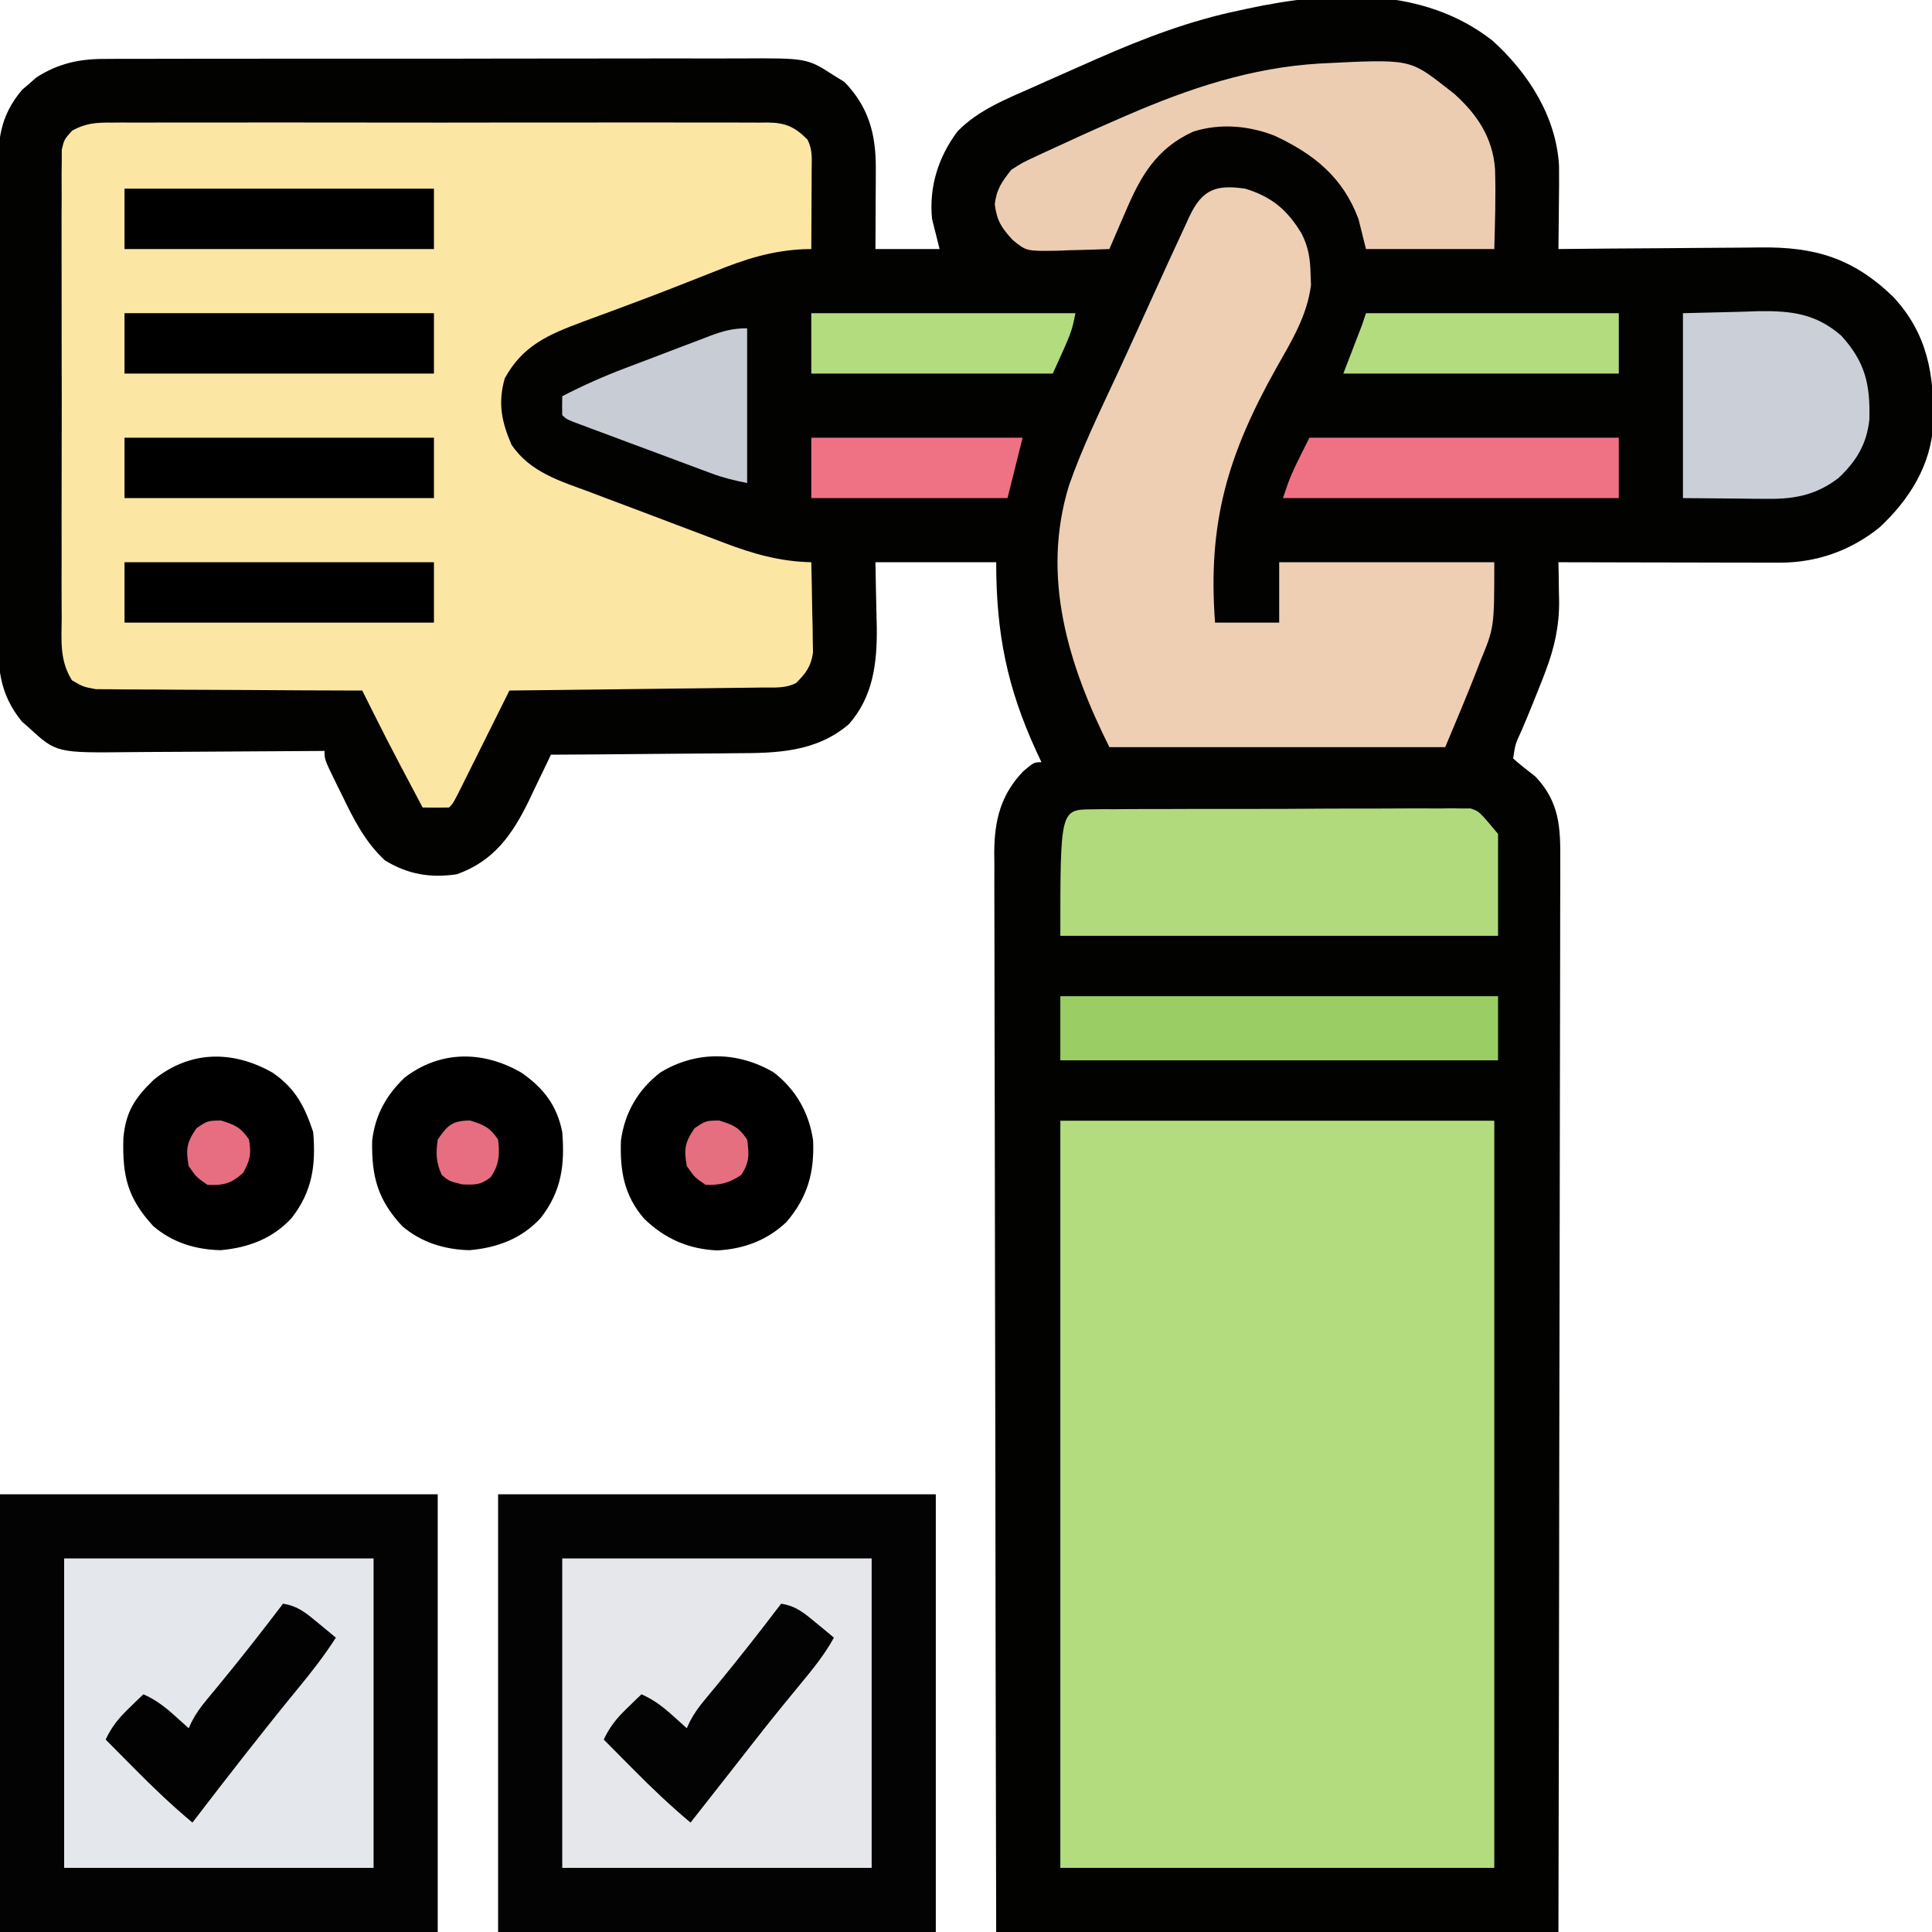 <?xml version="1.0" encoding="UTF-8"?>
<svg version="1.1" xmlns="http://www.w3.org/2000/svg" width="512" height="512">
<path d="M0 0 C9.496 8.579 16.928 20.184 17.63 33.224 C17.665 36.562 17.643 39.893 17.594 43.23 C17.585 44.387 17.576 45.543 17.566 46.734 C17.543 49.567 17.51 52.398 17.469 55.23 C18.691 55.217 18.691 55.217 19.938 55.204 C27.661 55.123 35.383 55.062 43.106 55.023 C47.075 55.002 51.044 54.974 55.013 54.929 C58.852 54.885 62.69 54.861 66.529 54.851 C67.985 54.844 69.441 54.829 70.898 54.808 C85.474 54.598 95.604 57.668 106.184 67.887 C115.354 77.781 117.036 88.453 116.809 101.379 C116.296 112.367 110.513 121.602 102.594 128.977 C94.912 135.187 85.855 138.363 76.048 138.344 C74.747 138.344 73.446 138.344 72.105 138.344 C70.69 138.339 69.275 138.333 67.859 138.328 C66.408 138.326 64.956 138.325 63.505 138.324 C59.691 138.32 55.877 138.31 52.063 138.299 C48.168 138.289 44.273 138.284 40.379 138.279 C32.742 138.269 25.105 138.252 17.469 138.23 C17.493 139.365 17.517 140.499 17.541 141.668 C17.561 143.189 17.579 144.71 17.598 146.23 C17.615 146.974 17.632 147.718 17.65 148.484 C17.71 155.118 16.406 160.923 14.047 167.145 C13.797 167.802 13.548 168.46 13.291 169.138 C11.489 173.725 9.647 178.295 7.705 182.824 C6.049 186.397 6.049 186.397 5.469 190.23 C7.349 191.919 9.33 193.442 11.328 194.988 C17.776 201.742 18.042 208.545 17.95 217.43 C17.953 218.645 17.957 219.861 17.96 221.113 C17.966 224.47 17.953 227.827 17.933 231.184 C17.916 234.81 17.922 238.436 17.925 242.063 C17.927 248.34 17.914 254.617 17.892 260.894 C17.859 269.97 17.849 279.046 17.844 288.121 C17.835 302.847 17.808 317.573 17.771 332.299 C17.734 346.601 17.706 360.903 17.688 375.205 C17.687 376.096 17.686 376.987 17.685 377.905 C17.677 384.874 17.669 391.843 17.661 398.812 C17.624 432.951 17.543 467.091 17.469 501.23 C-31.701 501.23 -80.871 501.23 -131.531 501.23 C-131.693 427.563 -131.693 427.563 -131.727 396.807 C-131.734 389.767 -131.742 382.727 -131.751 375.687 C-131.752 374.805 -131.753 373.923 -131.754 373.014 C-131.772 358.773 -131.803 344.533 -131.84 330.292 C-131.877 315.675 -131.899 301.059 -131.908 286.442 C-131.913 277.424 -131.93 268.406 -131.963 259.389 C-131.984 253.203 -131.99 247.018 -131.985 240.832 C-131.983 237.264 -131.987 233.697 -132.008 230.129 C-132.031 226.257 -132.023 222.385 -132.012 218.512 C-132.024 217.39 -132.036 216.269 -132.048 215.113 C-131.983 206.643 -130.36 199.916 -124.406 193.668 C-121.531 191.23 -121.531 191.23 -119.531 191.23 C-119.99 190.249 -120.449 189.269 -120.922 188.258 C-128.62 171.459 -131.531 157.164 -131.531 138.23 C-142.091 138.23 -152.651 138.23 -163.531 138.23 C-163.374 146.95 -163.374 146.95 -163.171 155.669 C-163.086 165.064 -164.161 173.885 -170.594 181.168 C-179.259 188.569 -189.708 188.833 -200.605 188.84 C-202.025 188.855 -203.444 188.872 -204.863 188.89 C-208.56 188.933 -212.257 188.954 -215.955 188.969 C-219.743 188.988 -223.53 189.03 -227.318 189.07 C-234.723 189.145 -242.127 189.196 -249.531 189.23 C-249.931 190.076 -249.931 190.076 -250.338 190.939 C-251.577 193.543 -252.835 196.137 -254.094 198.73 C-254.512 199.617 -254.93 200.504 -255.361 201.418 C-259.802 210.5 -264.686 217.447 -274.469 220.918 C-281.427 221.972 -287.523 220.936 -293.531 217.23 C-298.794 212.341 -301.827 206.314 -304.906 199.918 C-305.581 198.56 -305.581 198.56 -306.27 197.174 C-309.531 190.526 -309.531 190.526 -309.531 188.23 C-310.311 188.237 -311.09 188.244 -311.894 188.251 C-319.278 188.311 -326.662 188.357 -334.047 188.386 C-337.842 188.401 -341.638 188.423 -345.433 188.457 C-349.103 188.49 -352.773 188.507 -356.443 188.515 C-357.836 188.521 -359.229 188.531 -360.621 188.548 C-380.586 188.772 -380.586 188.772 -387.906 182.043 C-388.512 181.513 -389.118 180.983 -389.742 180.438 C-396.03 172.681 -396.11 165.592 -396.049 155.955 C-396.054 154.519 -396.061 153.082 -396.07 151.646 C-396.088 147.763 -396.081 143.882 -396.069 139.999 C-396.058 135.926 -396.068 131.852 -396.074 127.779 C-396.081 120.939 -396.072 114.1 -396.053 107.261 C-396.031 99.368 -396.038 91.474 -396.06 83.581 C-396.078 76.789 -396.081 69.997 -396.07 63.206 C-396.064 59.156 -396.063 55.106 -396.076 51.056 C-396.088 47.247 -396.08 43.439 -396.057 39.63 C-396.052 38.237 -396.053 36.844 -396.062 35.451 C-396.114 26.459 -395.636 20.103 -389.672 13.023 C-389.048 12.494 -388.424 11.964 -387.781 11.418 C-387.168 10.875 -386.554 10.333 -385.922 9.773 C-380.002 5.952 -374.291 4.785 -367.341 4.843 C-366.556 4.837 -365.772 4.832 -364.963 4.826 C-362.356 4.812 -359.749 4.819 -357.141 4.826 C-355.263 4.821 -353.385 4.814 -351.506 4.806 C-346.42 4.788 -341.333 4.789 -336.246 4.795 C-331.994 4.798 -327.742 4.792 -323.49 4.786 C-313.457 4.771 -303.424 4.773 -293.391 4.784 C-283.051 4.796 -272.712 4.782 -262.373 4.755 C-253.484 4.733 -244.596 4.726 -235.707 4.732 C-230.403 4.735 -225.1 4.733 -219.796 4.716 C-214.808 4.7 -209.82 4.704 -204.832 4.723 C-203.005 4.727 -201.179 4.724 -199.353 4.713 C-181.686 4.62 -181.686 4.62 -174.531 9.23 C-173.624 9.787 -172.716 10.344 -171.781 10.918 C-165.315 17.564 -163.392 24.775 -163.434 33.844 C-163.437 35.091 -163.44 36.338 -163.443 37.623 C-163.452 38.917 -163.46 40.21 -163.469 41.543 C-163.473 42.856 -163.478 44.169 -163.482 45.521 C-163.494 48.758 -163.512 51.994 -163.531 55.23 C-157.921 55.23 -152.311 55.23 -146.531 55.23 C-147.521 51.27 -147.521 51.27 -148.531 47.23 C-149.362 38.782 -146.889 30.866 -141.781 24.043 C-136.199 18.31 -128.724 15.427 -121.531 12.23 C-120.399 11.723 -119.268 11.215 -118.102 10.691 C-114.231 8.958 -110.352 7.248 -106.469 5.543 C-105.843 5.267 -105.217 4.991 -104.572 4.706 C-92.418 -0.637 -80.076 -5.334 -67.031 -8.02 C-66.299 -8.179 -65.567 -8.339 -64.812 -8.504 C-42.815 -13.218 -18.44 -14.454 0 0 Z " fill="#020201" transform="translate(395.531,10.77)"/>
<path d="M0 0 C1.147 -0.009 1.147 -0.009 2.316 -0.019 C4.874 -0.035 7.43 -0.022 9.987 -0.01 C11.822 -0.015 13.657 -0.022 15.492 -0.031 C20.474 -0.049 25.455 -0.042 30.436 -0.029 C35.648 -0.019 40.86 -0.029 46.072 -0.035 C54.825 -0.042 63.578 -0.033 72.331 -0.014 C82.452 0.008 92.572 0.001 102.693 -0.021 C111.381 -0.039 120.069 -0.042 128.757 -0.031 C133.947 -0.025 139.136 -0.024 144.326 -0.037 C149.205 -0.049 154.083 -0.041 158.962 -0.018 C160.753 -0.012 162.544 -0.014 164.335 -0.023 C166.779 -0.034 169.222 -0.02 171.666 0 C172.376 -0.009 173.086 -0.018 173.817 -0.027 C178.576 0.048 180.987 1.146 184.333 4.508 C185.716 7.274 185.445 9.518 185.431 12.609 C185.428 13.821 185.424 15.033 185.421 16.281 C185.413 17.552 185.404 18.823 185.396 20.133 C185.389 22.051 185.389 22.051 185.382 24.008 C185.37 27.175 185.354 30.341 185.333 33.508 C184.623 33.524 183.912 33.539 183.181 33.555 C174.676 33.974 167.746 36.205 159.896 39.383 C158.646 39.876 157.396 40.368 156.145 40.858 C154.199 41.621 152.253 42.386 150.31 43.157 C145.631 45.013 140.928 46.796 136.208 48.543 C134.886 49.035 133.563 49.526 132.241 50.018 C129.73 50.952 127.216 51.879 124.701 52.802 C115.756 56.154 108.824 59.049 104.083 67.82 C102.246 74.402 103.257 79.218 105.872 85.332 C110.846 92.74 118.868 95.004 126.876 97.992 C128.209 98.498 129.542 99.004 130.874 99.511 C133.661 100.567 136.451 101.615 139.244 102.657 C142.796 103.983 146.339 105.332 149.88 106.688 C152.63 107.738 155.384 108.775 158.14 109.808 C159.447 110.299 160.753 110.795 162.057 111.296 C169.857 114.28 176.951 116.312 185.333 116.508 C185.449 120.904 185.52 125.299 185.583 129.695 C185.617 130.941 185.65 132.187 185.685 133.471 C185.698 134.673 185.71 135.875 185.724 137.113 C185.745 138.218 185.766 139.323 185.787 140.462 C185.23 144.201 183.939 145.825 181.333 148.508 C178.356 149.996 175.634 149.674 172.313 149.713 C171.591 149.723 170.869 149.733 170.125 149.743 C167.734 149.775 165.342 149.8 162.95 149.824 C161.294 149.845 159.638 149.866 157.982 149.887 C153.619 149.943 149.255 149.992 144.892 150.04 C140.441 150.09 135.991 150.146 131.54 150.201 C122.805 150.309 114.069 150.41 105.333 150.508 C104.884 151.411 104.435 152.315 103.972 153.246 C102.31 156.588 100.645 159.93 98.979 163.27 C98.258 164.718 97.537 166.167 96.817 167.615 C95.784 169.694 94.748 171.771 93.712 173.848 C93.389 174.499 93.066 175.15 92.733 175.821 C90.447 180.394 90.447 180.394 89.333 181.508 C87 181.549 84.666 181.55 82.333 181.508 C80.789 178.592 79.248 175.675 77.708 172.758 C77.068 171.549 77.068 171.549 76.415 170.317 C73.942 165.629 71.525 160.918 69.16 156.175 C68.628 155.109 68.096 154.044 67.548 152.946 C66.947 151.739 66.947 151.739 66.333 150.508 C65.417 150.507 64.501 150.505 63.557 150.504 C54.92 150.486 46.284 150.444 37.647 150.376 C33.207 150.342 28.767 150.316 24.327 150.312 C20.04 150.308 15.755 150.28 11.469 150.235 C9.835 150.222 8.201 150.217 6.566 150.222 C4.275 150.227 1.985 150.201 -0.306 150.167 C-2.262 150.157 -2.262 150.157 -4.256 150.147 C-7.667 149.508 -7.667 149.508 -10.586 147.801 C-13.918 142.527 -13.362 137.265 -13.314 131.152 C-13.321 129.779 -13.33 128.405 -13.34 127.032 C-13.363 123.308 -13.354 119.586 -13.338 115.863 C-13.326 111.965 -13.338 108.067 -13.345 104.169 C-13.355 97.625 -13.343 91.08 -13.319 84.536 C-13.292 76.97 -13.3 69.405 -13.328 61.839 C-13.351 55.341 -13.354 48.843 -13.341 42.346 C-13.333 38.465 -13.332 34.586 -13.348 30.705 C-13.363 27.058 -13.353 23.412 -13.324 19.765 C-13.314 17.788 -13.329 15.811 -13.345 13.835 C-13.323 12.07 -13.323 12.07 -13.302 10.27 C-13.3 9.248 -13.298 8.226 -13.296 7.173 C-12.667 4.508 -12.667 4.508 -10.606 2.18 C-6.993 0.125 -4.046 -0.051 0 0 Z " fill="#FBE6A4" transform="translate(29.667,32.492)"/>
<path d="M0 0 C37.95 0 75.9 0 115 0 C115 65.34 115 130.68 115 198 C77.05 198 39.1 198 0 198 C0 132.66 0 67.32 0 0 Z " fill="#B3DC7E" transform="translate(281,297)"/>
<path d="M0 0 C38.28 0 76.56 0 116 0 C116 38.28 116 76.56 116 116 C77.72 116 39.44 116 0 116 C0 77.72 0 39.44 0 0 Z " fill="#030303" transform="translate(132,396)"/>
<path d="M0 0 C38.28 0 76.56 0 116 0 C116 38.28 116 76.56 116 116 C77.72 116 39.44 116 0 116 C0 77.72 0 39.44 0 0 Z " fill="#030303" transform="translate(0,396)"/>
<path d="M0 0 C7.092 2.194 11.138 5.6 14.941 11.914 C16.782 15.541 17.213 18.542 17.312 22.562 C17.369 24.018 17.369 24.018 17.426 25.504 C16.434 33.647 12.25 40.436 8.27 47.461 C-4.678 70.582 -9.984 88.508 -8 115 C-2.39 115 3.22 115 9 115 C9 109.72 9 104.44 9 99 C27.81 99 46.62 99 66 99 C66 116.257 66 116.257 62.312 125.188 C61.973 126.069 61.633 126.95 61.283 127.857 C58.651 134.622 55.791 141.301 53 148 C23.63 148 -5.74 148 -36 148 C-46.88 126.24 -54.181 102.882 -46.691 78.613 C-43.178 68.532 -38.45 58.882 -33.952 49.211 C-31.853 44.694 -29.79 40.16 -27.73 35.625 C-19.887 18.373 -19.887 18.373 -16 10 C-15.383 8.657 -15.383 8.657 -14.754 7.288 C-11.317 0.043 -7.579 -1.096 0 0 Z " fill="#EECFB3" transform="translate(330,50)"/>
<path d="M0 0 C27.06 0 54.12 0 82 0 C82 27.06 82 54.12 82 82 C54.94 82 27.88 82 0 82 C0 54.94 0 27.88 0 0 Z " fill="#E5E7EB" transform="translate(149,413)"/>
<path d="M0 0 C27.06 0 54.12 0 82 0 C82 27.06 82 54.12 82 82 C54.94 82 27.88 82 0 82 C0 54.94 0 27.88 0 0 Z " fill="#E4E7EB" transform="translate(17,413)"/>
<path d="M0 0 C1.348 -0.021 1.348 -0.021 2.723 -0.043 C3.701 -0.038 4.68 -0.033 5.688 -0.028 C6.724 -0.038 7.76 -0.048 8.827 -0.059 C12.256 -0.087 15.683 -0.085 19.112 -0.08 C21.493 -0.088 23.874 -0.097 26.255 -0.106 C31.248 -0.121 36.24 -0.12 41.233 -0.11 C47.634 -0.098 54.033 -0.132 60.434 -0.179 C65.352 -0.208 70.27 -0.21 75.188 -0.204 C77.548 -0.205 79.908 -0.215 82.268 -0.235 C85.568 -0.26 88.865 -0.246 92.164 -0.223 C93.14 -0.239 94.117 -0.254 95.122 -0.27 C96.024 -0.256 96.925 -0.242 97.854 -0.227 C98.633 -0.227 99.413 -0.228 100.215 -0.228 C102.49 0.521 102.49 0.521 107.49 6.521 C107.49 15.431 107.49 24.341 107.49 33.521 C69.21 33.521 30.93 33.521 -8.51 33.521 C-8.51 0.045 -8.51 0.045 0 0 Z " fill="#B1DA7D" transform="translate(289.51,214.479)"/>
<path d="M0 0 C23.759 -1.208 23.759 -1.208 33.215 6.165 C33.977 6.757 34.739 7.348 35.524 7.958 C41.655 13.414 45.826 19.678 46.417 28.006 C46.636 35.084 46.411 42.072 46.215 49.165 C34.995 49.165 23.775 49.165 12.215 49.165 C11.225 45.205 11.225 45.205 10.215 41.165 C6.066 30.13 -1.532 24.023 -12.007 19.126 C-18.92 16.441 -26.444 15.791 -33.562 18.044 C-43.419 22.535 -47.563 29.924 -51.66 39.603 C-52.062 40.525 -52.464 41.447 -52.878 42.397 C-53.858 44.649 -54.827 46.904 -55.785 49.165 C-59.326 49.311 -62.866 49.399 -66.41 49.478 C-67.409 49.519 -68.408 49.561 -69.437 49.604 C-77.78 49.743 -77.78 49.743 -81.41 46.767 C-84.434 43.454 -85.582 41.721 -86.16 37.29 C-85.674 33.244 -84.296 31.363 -81.785 28.165 C-78.846 26.279 -78.846 26.279 -75.449 24.7 C-74.529 24.266 -74.529 24.266 -73.591 23.823 C-71.663 22.919 -69.725 22.041 -67.785 21.165 C-65.988 20.335 -65.988 20.335 -64.155 19.489 C-60.505 17.824 -56.84 16.199 -53.16 14.603 C-52.512 14.321 -51.863 14.04 -51.196 13.75 C-34.52 6.551 -18.244 1.081 0 0 Z " fill="#EDCDB1" transform="translate(349.785,16.835)"/>
<path d="M0 0 C5.074 -0.124 10.148 -0.247 15.375 -0.375 C16.955 -0.43 18.534 -0.484 20.162 -0.541 C28.759 -0.642 35.279 0.115 42 6 C48.289 12.982 49.633 18.741 49.406 28.121 C48.721 34.663 45.993 39.174 41.254 43.648 C35.615 47.994 29.93 49.256 22.852 49.195 C21.648 49.19 20.445 49.185 19.206 49.18 C16.938 49.153 16.938 49.153 14.625 49.125 C7.386 49.063 7.386 49.063 0 49 C0 32.83 0 16.66 0 0 Z " fill="#CBD0D8" transform="translate(446,83)"/>
<path d="M0 0 C6.068 4.139 8.514 8.92 10.789 15.746 C11.527 24.535 10.575 31.457 5.102 38.496 C0.048 44.016 -6.446 46.416 -13.773 47.059 C-20.387 46.911 -26.593 45.02 -31.621 40.652 C-38.427 33.241 -39.799 27.405 -39.516 17.414 C-38.94 10.484 -36.455 6.688 -31.523 1.934 C-21.93 -5.877 -10.588 -6.005 0 0 Z " fill="#000000" transform="translate(72.211,284.254)"/>
<path d="M0 0 C5.907 4.543 9.353 10.656 10.461 18 C10.833 26.547 8.993 33.117 3.406 39.66 C-1.709 44.525 -8 46.856 -15.02 47.191 C-22.677 46.812 -28.761 44.113 -34.289 38.816 C-39.658 32.611 -40.748 26.113 -40.465 18.035 C-39.438 10.613 -35.919 4.563 -29.973 0 C-20.498 -5.742 -9.553 -5.599 0 0 Z " fill="#000000" transform="translate(205.02,284.184)"/>
<path d="M0 0 C5.797 4.03 9.394 8.645 10.789 15.711 C11.5 24.509 10.586 31.408 5.102 38.461 C0.048 43.981 -6.446 46.381 -13.773 47.023 C-20.383 46.876 -26.563 44.973 -31.621 40.652 C-38.122 33.656 -39.759 27.508 -39.586 18.035 C-38.824 11.285 -35.862 5.934 -30.961 1.273 C-21.504 -5.983 -10.098 -5.888 0 0 Z " fill="#000000" transform="translate(138.211,284.289)"/>
<path d="M0 0 C38.28 0 76.56 0 116 0 C116 5.61 116 11.22 116 17 C77.72 17 39.44 17 0 17 C0 11.39 0 5.78 0 0 Z " fill="#9ACD64" transform="translate(281,264)"/>
<path d="M0 0 C27.06 0 54.12 0 82 0 C82 5.28 82 10.56 82 16 C52.63 16 23.26 16 -7 16 C-5 10 -5 10 0 0 Z " fill="#EE7284" transform="translate(347,116)"/>
<path d="M0 0 C27.06 0 54.12 0 82 0 C82 5.28 82 10.56 82 16 C54.94 16 27.88 16 0 16 C0 10.72 0 5.44 0 0 Z " fill="#000000" transform="translate(33,149)"/>
<path d="M0 0 C27.06 0 54.12 0 82 0 C82 5.28 82 10.56 82 16 C54.94 16 27.88 16 0 16 C0 10.72 0 5.44 0 0 Z " fill="#000000" transform="translate(33,116)"/>
<path d="M0 0 C27.06 0 54.12 0 82 0 C82 5.28 82 10.56 82 16 C54.94 16 27.88 16 0 16 C0 10.72 0 5.44 0 0 Z " fill="#000000" transform="translate(33,83)"/>
<path d="M0 0 C27.06 0 54.12 0 82 0 C82 5.28 82 10.56 82 16 C54.94 16 27.88 16 0 16 C0 10.72 0 5.44 0 0 Z " fill="#000000" transform="translate(33,50)"/>
<path d="M0 0 C3.952 0.582 6.221 2.552 9.25 5.062 C10.142 5.796 11.034 6.529 11.953 7.285 C12.629 7.851 13.304 8.417 14 9 C11.473 13.571 8.316 17.432 5 21.438 C3.825 22.87 2.65 24.304 1.477 25.738 C0.89 26.455 0.304 27.171 -0.3 27.909 C-2.776 30.954 -5.206 34.034 -7.625 37.125 C-8.062 37.684 -8.5 38.243 -8.95 38.819 C-9.837 39.952 -10.723 41.086 -11.609 42.221 C-14.129 45.444 -16.659 48.659 -19.188 51.875 C-20.119 53.06 -21.05 54.245 -21.98 55.43 C-22.647 56.278 -23.313 57.126 -24 58 C-29.437 53.47 -34.465 48.657 -39.438 43.625 C-40.169 42.889 -40.901 42.153 -41.654 41.395 C-43.439 39.599 -45.22 37.8 -47 36 C-45.395 32.589 -43.595 30.382 -40.875 27.75 C-40.151 27.044 -39.426 26.337 -38.68 25.609 C-38.125 25.078 -37.571 24.547 -37 24 C-33.761 25.444 -31.38 27.258 -28.75 29.625 C-28.044 30.257 -27.337 30.888 -26.609 31.539 C-26.078 32.021 -25.547 32.503 -25 33 C-24.725 32.411 -24.451 31.822 -24.168 31.215 C-23.045 29.085 -21.847 27.414 -20.312 25.566 C-19.783 24.923 -19.253 24.28 -18.708 23.617 C-18.144 22.939 -17.581 22.261 -17 21.562 C-11.18 14.487 -5.537 7.299 0 0 Z " fill="#030303" transform="translate(207,425)"/>
<path d="M0 0 C3.952 0.582 6.221 2.552 9.25 5.062 C10.142 5.796 11.034 6.529 11.953 7.285 C12.629 7.851 13.304 8.417 14 9 C10.942 13.775 7.546 18.131 3.938 22.5 C-5.607 34.155 -14.842 46.04 -24 58 C-29.437 53.47 -34.465 48.657 -39.438 43.625 C-40.169 42.889 -40.901 42.153 -41.654 41.395 C-43.439 39.599 -45.22 37.8 -47 36 C-45.395 32.589 -43.595 30.382 -40.875 27.75 C-40.151 27.044 -39.426 26.337 -38.68 25.609 C-38.125 25.078 -37.571 24.547 -37 24 C-33.761 25.444 -31.38 27.258 -28.75 29.625 C-28.044 30.257 -27.337 30.888 -26.609 31.539 C-26.078 32.021 -25.547 32.503 -25 33 C-24.725 32.411 -24.451 31.822 -24.168 31.215 C-23.045 29.085 -21.847 27.414 -20.312 25.566 C-19.783 24.923 -19.253 24.28 -18.708 23.617 C-18.144 22.939 -17.581 22.261 -17 21.562 C-11.18 14.487 -5.537 7.299 0 0 Z " fill="#020202" transform="translate(75,425)"/>
<path d="M0 0 C0 13.53 0 27.06 0 41 C-3.469 40.306 -6.256 39.64 -9.499 38.434 C-10.356 38.117 -11.214 37.8 -12.097 37.473 C-13.008 37.131 -13.92 36.79 -14.859 36.438 C-16.277 35.91 -16.277 35.91 -17.723 35.373 C-19.714 34.632 -21.704 33.888 -23.694 33.144 C-26.751 32 -29.811 30.863 -32.871 29.727 C-34.805 29.006 -36.738 28.284 -38.672 27.562 C-39.592 27.221 -40.511 26.879 -41.459 26.527 C-42.726 26.052 -42.726 26.052 -44.019 25.566 C-44.765 25.287 -45.512 25.008 -46.281 24.721 C-48 24 -48 24 -49 23 C-49.041 21.334 -49.043 19.666 -49 18 C-43.519 15.169 -38.033 12.727 -32.266 10.547 C-31.465 10.242 -30.665 9.937 -29.84 9.622 C-28.164 8.985 -26.486 8.35 -24.808 7.717 C-22.24 6.746 -19.677 5.764 -17.113 4.781 C-15.477 4.161 -13.84 3.541 -12.203 2.922 C-11.44 2.628 -10.676 2.335 -9.889 2.032 C-6.351 0.708 -3.824 0 0 0 Z " fill="#C8CDD5" transform="translate(198,87)"/>
<path d="M0 0 C22.11 0 44.22 0 67 0 C67 5.28 67 10.56 67 16 C42.91 16 18.82 16 -6 16 C-4.35 11.71 -2.7 7.42 -1 3 C-0.67 2.01 -0.34 1.02 0 0 Z " fill="#B3DC7E" transform="translate(362,83)"/>
<path d="M0 0 C23.1 0 46.2 0 70 0 C69 5 69 5 64 16 C42.88 16 21.76 16 0 16 C0 10.72 0 5.44 0 0 Z " fill="#B3DC7E" transform="translate(215,83)"/>
<path d="M0 0 C18.48 0 36.96 0 56 0 C54.68 5.28 53.36 10.56 52 16 C34.84 16 17.68 16 0 16 C0 10.72 0 5.44 0 0 Z " fill="#EE7284" transform="translate(215,116)"/>
<path d="M0 0 C3.742 1.157 5.29 1.798 7.438 5.062 C7.997 8.977 8.07 11.101 5.875 14.438 C2.583 16.632 0.396 17.132 -3.562 17.062 C-6.5 15.062 -6.5 15.062 -8.562 12.062 C-9.36 7.594 -9.08 5.815 -6.5 2.062 C-3.562 0.062 -3.562 0.062 0 0 Z " fill="#E56E7F" transform="translate(190.562,296.938)"/>
<path d="M0 0 C3.713 1.148 5.269 1.853 7.438 5.062 C7.921 8.933 7.733 11.849 5.438 15.062 C2.761 17.144 1.32 17.058 -2.125 16.938 C-5.562 16.062 -5.562 16.062 -7.5 14.438 C-9.022 11.036 -9.08 8.75 -8.562 5.062 C-5.908 1.201 -4.74 0.083 0 0 Z " fill="#E66E80" transform="translate(124.562,296.938)"/>
<path d="M0 0 C3.713 1.148 5.269 1.853 7.438 5.062 C8.077 8.818 7.728 10.54 5.875 13.875 C2.652 16.767 0.749 17.214 -3.562 17.062 C-6.5 15.062 -6.5 15.062 -8.562 12.062 C-9.36 7.594 -9.08 5.815 -6.5 2.062 C-3.562 0.062 -3.562 0.062 0 0 Z " fill="#E66E80" transform="translate(58.562,296.938)"/>
</svg>
